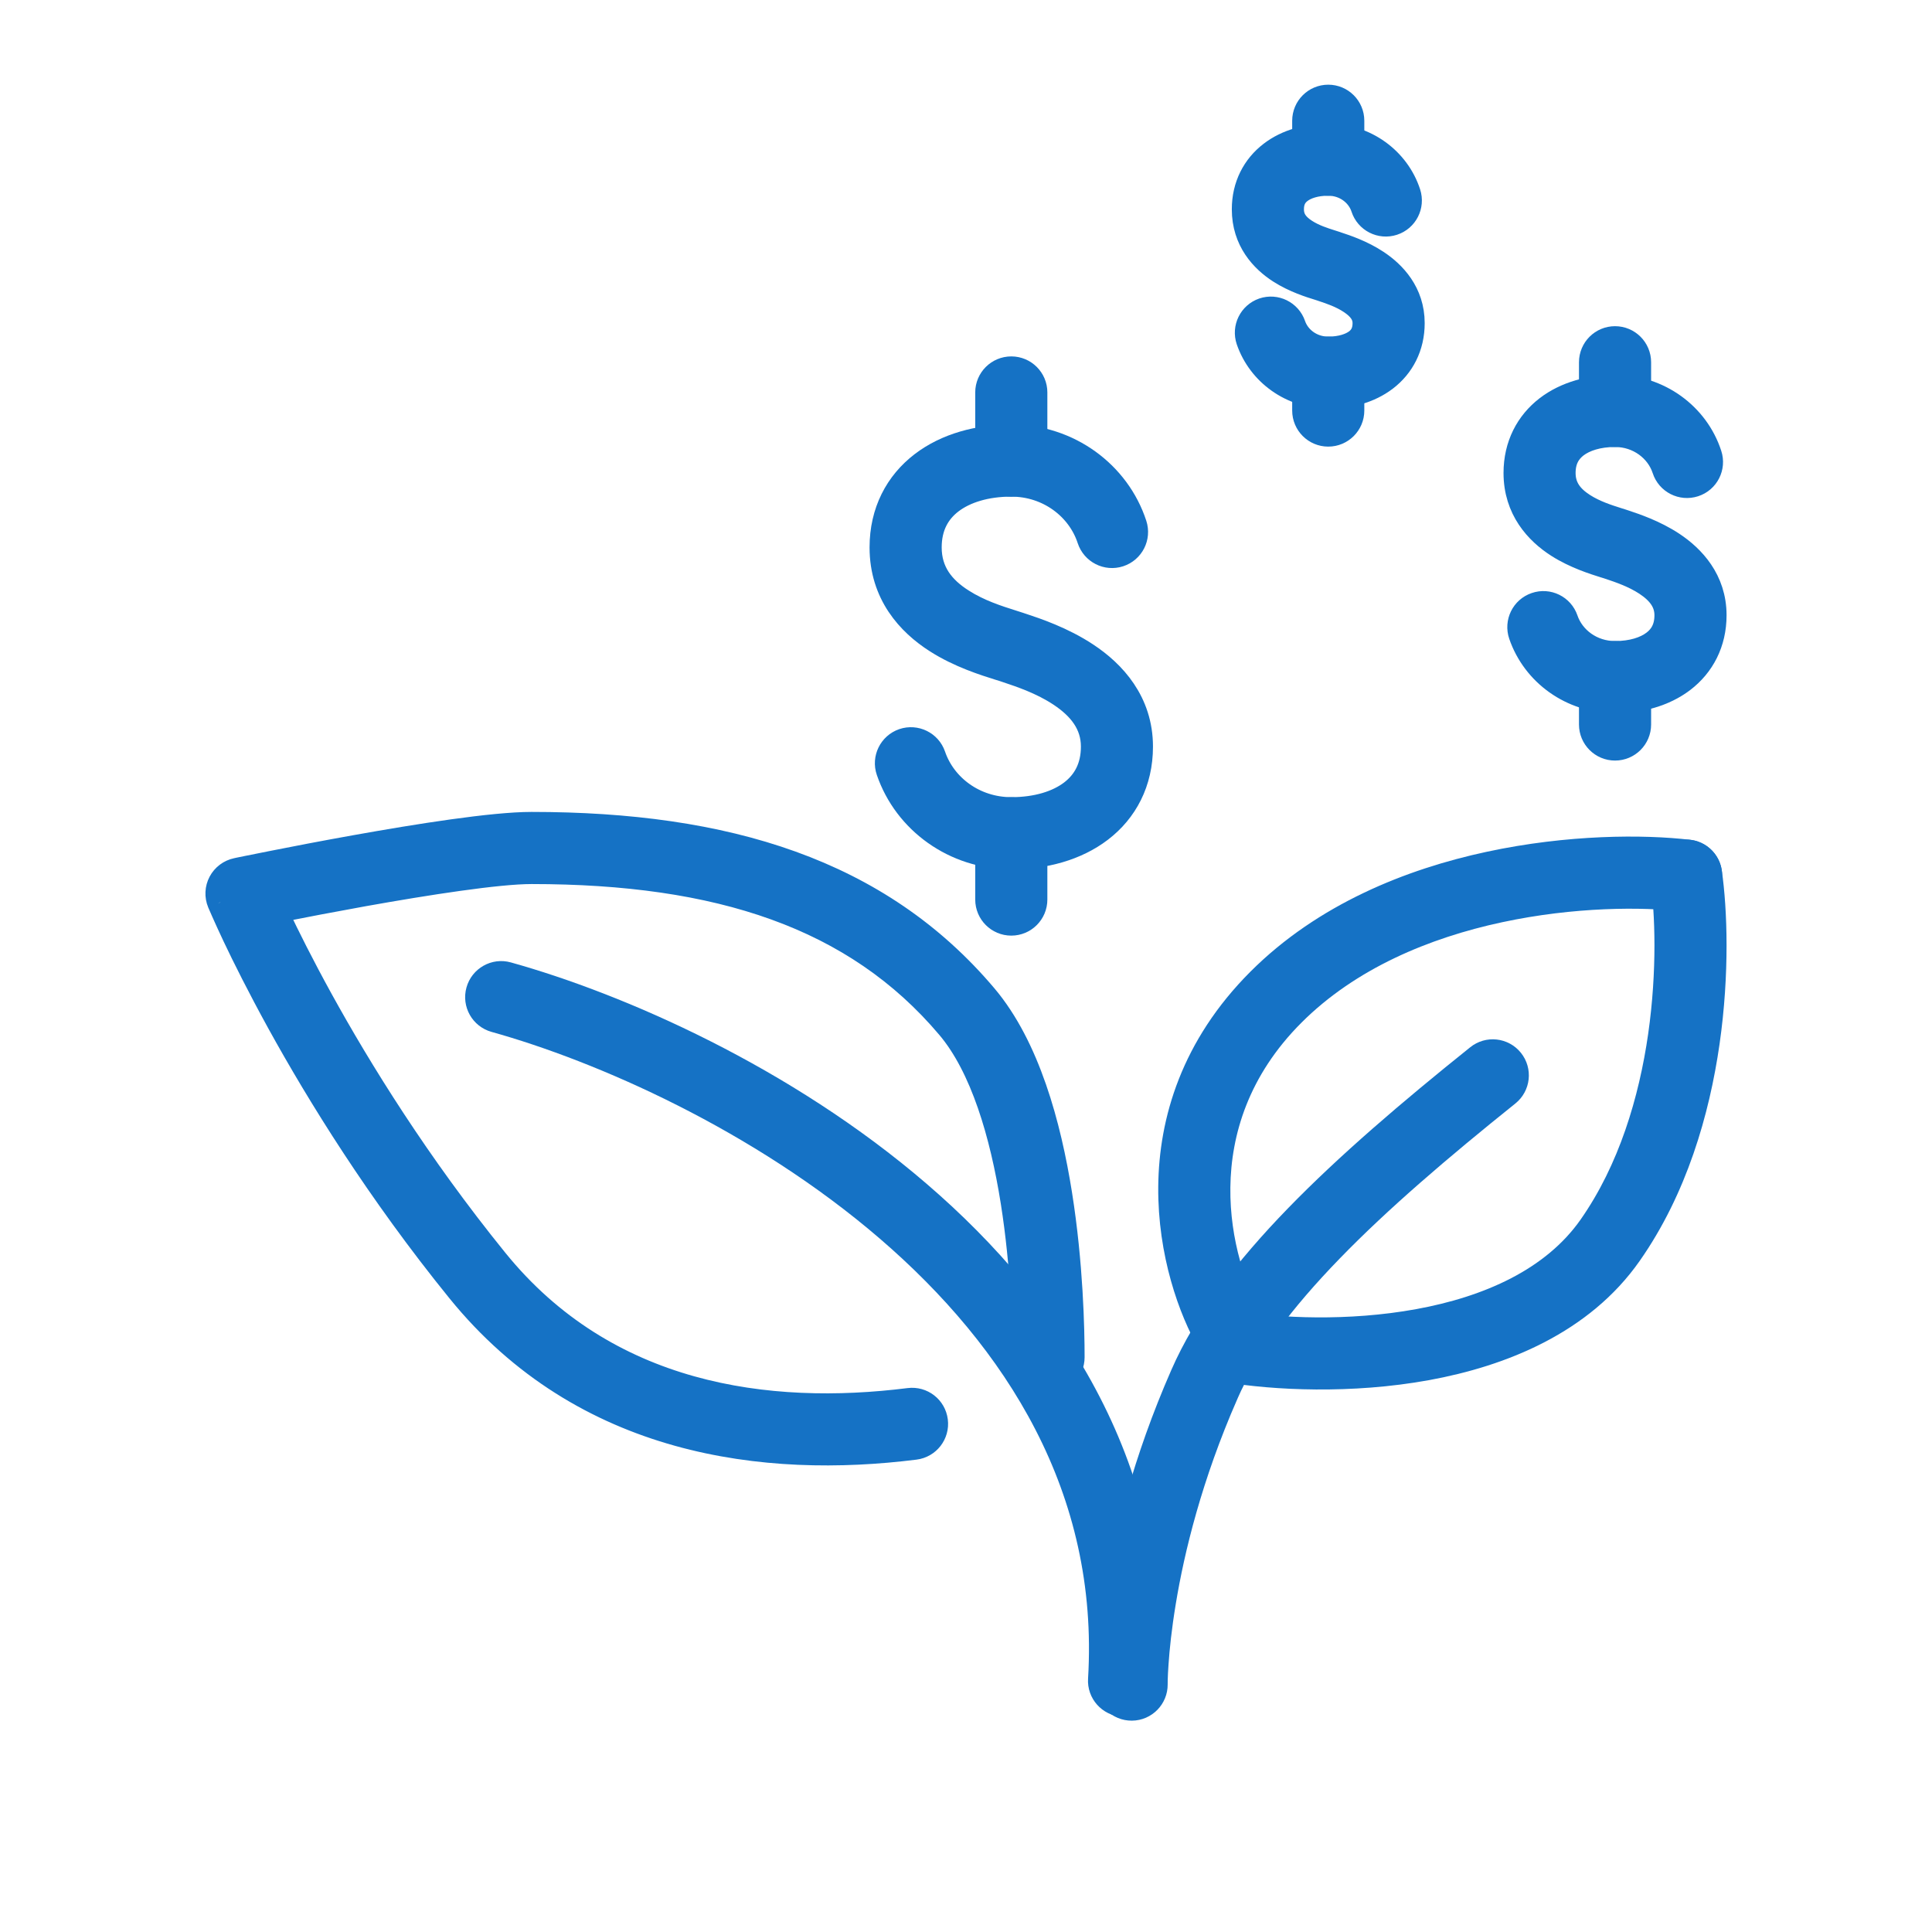 <svg width="36" height="36" viewBox="0 0 36 36" fill="none" xmlns="http://www.w3.org/2000/svg">
<g clip-path="url(#clip0_950_1781)">
<path fill-rule="evenodd" clip-rule="evenodd" d="M8.933 18.467C8.995 18.243 9.228 18.111 9.452 18.174C11.527 18.753 14.601 20.094 17.108 22.252C19.62 24.413 21.603 27.432 21.366 31.344C21.352 31.576 21.152 31.754 20.919 31.739C20.687 31.725 20.509 31.525 20.524 31.293C20.739 27.732 18.948 24.948 16.558 22.891C14.164 20.831 11.208 19.54 9.226 18.987C9.001 18.924 8.87 18.691 8.933 18.467Z" fill="#1572C5" stroke="#1572C5" stroke-width="0.5"/>
<path fill-rule="evenodd" clip-rule="evenodd" d="M28.145 19.774C28.291 19.956 28.262 20.221 28.08 20.367C26.817 21.38 25.692 22.341 24.785 23.276C23.876 24.212 23.205 25.102 22.827 25.967L22.827 25.968C22.154 27.502 21.824 28.865 21.663 29.842C21.582 30.33 21.543 30.721 21.525 30.988C21.515 31.121 21.511 31.223 21.509 31.291C21.508 31.325 21.508 31.35 21.508 31.366L21.508 31.383L21.508 31.386C21.51 31.619 21.323 31.81 21.09 31.812C20.857 31.814 20.666 31.627 20.664 31.394L21.086 31.39C20.664 31.394 20.664 31.395 20.664 31.394L20.664 31.393L20.664 31.391L20.664 31.383L20.664 31.358C20.664 31.337 20.665 31.306 20.666 31.267C20.668 31.189 20.673 31.075 20.683 30.929C20.703 30.639 20.745 30.221 20.83 29.704C21.001 28.67 21.349 27.238 22.054 25.63C22.489 24.632 23.238 23.658 24.18 22.688C25.124 21.716 26.281 20.728 27.552 19.709C27.733 19.563 27.999 19.592 28.145 19.774Z" fill="#1572C5"/>
<path d="M20.664 31.394C20.666 31.627 20.857 31.814 21.09 31.812C21.323 31.81 21.51 31.619 21.508 31.386L21.508 31.383L21.508 31.366C21.508 31.35 21.508 31.325 21.509 31.291C21.511 31.223 21.515 31.121 21.525 30.988C21.543 30.721 21.582 30.33 21.663 29.842C21.824 28.865 22.154 27.502 22.827 25.968L22.827 25.967C23.205 25.102 23.876 24.212 24.785 23.276C25.692 22.341 26.817 21.38 28.08 20.367C28.262 20.221 28.291 19.956 28.145 19.774C27.999 19.592 27.733 19.563 27.552 19.709C26.281 20.728 25.124 21.716 24.18 22.688C23.238 23.658 22.489 24.632 22.054 25.63C21.349 27.238 21.001 28.67 20.83 29.704C20.745 30.221 20.703 30.639 20.683 30.929C20.673 31.075 20.668 31.189 20.666 31.267C20.665 31.306 20.664 31.337 20.664 31.358L20.664 31.383L20.664 31.391L20.664 31.393L20.664 31.394ZM20.664 31.394L21.086 31.39C20.664 31.394 20.664 31.395 20.664 31.394Z" stroke="#1572C5" stroke-width="0.5"/>
<path fill-rule="evenodd" clip-rule="evenodd" d="M4.5 16.649C4.11 16.811 4.11 16.811 4.11 16.811L4.111 16.812L4.112 16.814L4.115 16.823L4.129 16.855C4.141 16.883 4.159 16.924 4.182 16.976C4.229 17.082 4.298 17.235 4.39 17.43C4.575 17.82 4.852 18.376 5.221 19.047C5.96 20.387 7.071 22.188 8.566 24.031C10.894 26.905 14.277 27.298 17.047 26.95C17.279 26.921 17.442 26.71 17.413 26.479C17.384 26.247 17.174 26.084 16.942 26.113C14.308 26.444 11.286 26.048 9.221 23.5C7.766 21.705 6.681 19.948 5.96 18.64C5.6 17.986 5.331 17.445 5.153 17.069C5.134 17.03 5.117 16.993 5.101 16.957C5.144 16.949 5.189 16.94 5.236 16.93C5.636 16.851 6.182 16.746 6.77 16.64C7.963 16.427 9.274 16.223 9.905 16.223C13.395 16.223 15.948 17.054 17.695 19.124C18.328 19.873 18.695 21.128 18.895 22.388C19.092 23.629 19.116 24.792 19.116 25.29C19.116 25.523 19.305 25.712 19.538 25.712C19.771 25.712 19.96 25.523 19.96 25.29C19.96 24.771 19.935 23.558 19.728 22.256C19.524 20.972 19.131 19.516 18.34 18.579C16.368 16.244 13.523 15.379 9.905 15.379C9.184 15.379 7.793 15.6 6.621 15.81C6.027 15.916 5.475 16.023 5.072 16.103C4.871 16.143 4.707 16.176 4.592 16.199C4.535 16.211 4.491 16.22 4.46 16.226L4.414 16.236C4.414 16.236 4.414 16.236 4.5 16.649ZM4.5 16.649L4.414 16.236C4.291 16.262 4.186 16.341 4.127 16.452C4.068 16.563 4.062 16.695 4.11 16.811L4.5 16.649Z" fill="#1572C5"/>
<path d="M4.5 16.649C4.11 16.811 4.11 16.811 4.11 16.811M4.5 16.649C4.414 16.236 4.414 16.236 4.414 16.236M4.5 16.649L4.414 16.236M4.5 16.649L4.11 16.811M4.11 16.811C4.062 16.695 4.068 16.563 4.127 16.452C4.186 16.341 4.291 16.262 4.414 16.236M4.11 16.811L4.111 16.812L4.112 16.814L4.115 16.823L4.129 16.855C4.141 16.883 4.159 16.924 4.182 16.976C4.229 17.082 4.298 17.235 4.39 17.43C4.575 17.82 4.852 18.376 5.221 19.047C5.96 20.387 7.071 22.188 8.566 24.031C10.894 26.905 14.277 27.298 17.047 26.95C17.279 26.921 17.442 26.71 17.413 26.479C17.384 26.247 17.174 26.084 16.942 26.113C14.308 26.444 11.286 26.048 9.221 23.5C7.766 21.705 6.681 19.948 5.96 18.64C5.6 17.986 5.331 17.445 5.153 17.069C5.134 17.03 5.117 16.993 5.101 16.957C5.144 16.949 5.189 16.94 5.236 16.93C5.636 16.851 6.182 16.746 6.77 16.64C7.963 16.427 9.274 16.223 9.905 16.223C13.395 16.223 15.948 17.054 17.695 19.124C18.328 19.873 18.695 21.128 18.895 22.388C19.092 23.629 19.116 24.792 19.116 25.29C19.116 25.523 19.305 25.712 19.538 25.712C19.771 25.712 19.96 25.523 19.96 25.29C19.96 24.771 19.935 23.558 19.728 22.256C19.524 20.972 19.131 19.516 18.34 18.579C16.368 16.244 13.523 15.379 9.905 15.379C9.184 15.379 7.793 15.6 6.621 15.81C6.027 15.916 5.475 16.023 5.072 16.103C4.871 16.143 4.707 16.176 4.592 16.199C4.535 16.211 4.491 16.22 4.46 16.226L4.414 16.236" stroke="#1572C5" stroke-width="0.5"/>
<path fill-rule="evenodd" clip-rule="evenodd" d="M27.933 16.941C26.553 17.237 25.129 17.824 24.074 18.879C22 20.953 22.681 23.551 23.291 24.595C23.408 24.797 23.34 25.055 23.139 25.172C22.938 25.29 22.679 25.222 22.562 25.02C21.85 23.8 21.023 20.737 23.477 18.282C24.687 17.072 26.282 16.432 27.756 16.116C29.231 15.799 30.622 15.797 31.468 15.897C31.699 15.924 31.865 16.134 31.837 16.365C31.81 16.596 31.601 16.762 31.369 16.735C30.611 16.646 29.313 16.644 27.933 16.941Z" fill="#1572C5" stroke="#1572C5" stroke-width="0.5"/>
<path fill-rule="evenodd" clip-rule="evenodd" d="M31.359 15.898C31.59 15.865 31.803 16.026 31.836 16.256C31.936 16.956 31.979 18.129 31.794 19.419C31.609 20.708 31.193 22.146 30.349 23.351C29.465 24.615 27.991 25.214 26.583 25.471C25.169 25.728 23.746 25.655 22.858 25.507C22.628 25.469 22.472 25.251 22.511 25.021C22.549 24.792 22.766 24.637 22.996 24.675C23.806 24.81 25.129 24.878 26.432 24.64C27.742 24.402 28.957 23.868 29.658 22.867C30.399 21.808 30.785 20.511 30.959 19.299C31.132 18.088 31.09 16.997 31.001 16.375C30.968 16.145 31.128 15.931 31.359 15.898Z" fill="#1572C5" stroke="#1572C5" stroke-width="0.5"/>
<path fill-rule="evenodd" clip-rule="evenodd" d="M18.844 6.891C19.077 6.891 19.266 7.08 19.266 7.312V8.583C19.266 8.816 19.077 9.005 18.844 9.005C18.611 9.005 18.422 8.816 18.422 8.583V7.312C18.422 7.08 18.611 6.891 18.844 6.891Z" fill="#1572C5" stroke="#1572C5" stroke-width="0.5"/>
<path fill-rule="evenodd" clip-rule="evenodd" d="M18.844 15.105C19.077 15.105 19.266 15.294 19.266 15.527V16.762C19.266 16.995 19.077 17.184 18.844 17.184C18.611 17.184 18.422 16.995 18.422 16.762V15.527C18.422 15.294 18.611 15.105 18.844 15.105Z" fill="#1572C5" stroke="#1572C5" stroke-width="0.5"/>
<path fill-rule="evenodd" clip-rule="evenodd" d="M17.708 9.331C17.456 9.524 17.297 9.805 17.297 10.2C17.297 10.672 17.551 10.982 17.914 11.213C18.235 11.419 18.59 11.531 18.849 11.613C18.895 11.627 18.937 11.641 18.977 11.654L18.979 11.655L18.979 11.655C18.998 11.661 19.02 11.668 19.043 11.676C19.291 11.758 19.788 11.923 20.234 12.219C20.729 12.546 21.234 13.085 21.234 13.912C21.234 14.571 20.952 15.098 20.492 15.449C20.044 15.791 19.455 15.948 18.844 15.948C17.794 15.948 16.894 15.291 16.575 14.359C16.499 14.139 16.617 13.899 16.837 13.823C17.058 13.748 17.298 13.866 17.373 14.086C17.573 14.671 18.149 15.104 18.844 15.104C19.321 15.104 19.715 14.981 19.98 14.779C20.232 14.586 20.391 14.306 20.391 13.912C20.391 13.482 20.142 13.17 19.768 12.922C19.421 12.692 19.027 12.56 18.775 12.476C18.752 12.468 18.731 12.461 18.71 12.454C18.684 12.446 18.651 12.435 18.613 12.424C18.362 12.345 17.885 12.197 17.459 11.924C16.952 11.6 16.453 11.059 16.453 10.2C16.453 9.541 16.735 9.013 17.195 8.661C17.643 8.318 18.233 8.16 18.844 8.16C19.904 8.16 20.813 8.834 21.122 9.782C21.194 10.004 21.073 10.242 20.851 10.314C20.63 10.386 20.392 10.265 20.319 10.043C20.125 9.447 19.544 9.004 18.844 9.004C18.368 9.004 17.973 9.128 17.708 9.331Z" fill="#1572C5" stroke="#1572C5" stroke-width="0.5"/>
<path fill-rule="evenodd" clip-rule="evenodd" d="M30.094 6.328C30.327 6.328 30.516 6.517 30.516 6.75V7.657C30.516 7.89 30.327 8.079 30.094 8.079C29.861 8.079 29.672 7.89 29.672 7.657V6.75C29.672 6.517 29.861 6.328 30.094 6.328Z" fill="#1572C5" stroke="#1572C5" stroke-width="0.5"/>
<path fill-rule="evenodd" clip-rule="evenodd" d="M30.094 12.195C30.327 12.195 30.516 12.384 30.516 12.617V13.5C30.516 13.733 30.327 13.922 30.094 13.922C29.861 13.922 29.672 13.733 29.672 13.5V12.617C29.672 12.384 29.861 12.195 30.094 12.195Z" fill="#1572C5" stroke="#1572C5" stroke-width="0.5"/>
<path fill-rule="evenodd" clip-rule="evenodd" d="M29.356 8.287C29.205 8.403 29.109 8.568 29.109 8.813C29.109 9.094 29.256 9.282 29.494 9.435C29.709 9.572 29.945 9.647 30.131 9.706C30.165 9.716 30.197 9.727 30.226 9.736L30.229 9.737L30.229 9.737C30.242 9.742 30.257 9.747 30.274 9.752C30.45 9.811 30.82 9.933 31.154 10.154C31.524 10.399 31.922 10.816 31.922 11.464C31.922 11.972 31.703 12.384 31.344 12.658C30.998 12.922 30.549 13.039 30.094 13.039C29.294 13.039 28.604 12.538 28.359 11.822C28.284 11.602 28.401 11.362 28.622 11.287C28.842 11.211 29.082 11.329 29.157 11.549C29.283 11.918 29.649 12.195 30.094 12.195C30.415 12.195 30.669 12.112 30.832 11.987C30.983 11.872 31.078 11.708 31.078 11.464C31.078 11.214 30.938 11.023 30.688 10.857C30.453 10.702 30.186 10.613 30.006 10.552C29.99 10.547 29.975 10.542 29.96 10.537C29.943 10.531 29.921 10.525 29.895 10.517C29.718 10.461 29.359 10.35 29.04 10.146C28.657 9.901 28.266 9.481 28.266 8.813C28.266 8.304 28.485 7.892 28.843 7.617C29.189 7.353 29.638 7.235 30.094 7.235C30.902 7.235 31.599 7.749 31.835 8.477C31.908 8.699 31.787 8.937 31.565 9.009C31.343 9.081 31.105 8.96 31.033 8.738C30.911 8.363 30.542 8.079 30.094 8.079C29.773 8.079 29.519 8.163 29.356 8.287Z" fill="#1572C5" stroke="#1572C5" stroke-width="0.5"/>
<path fill-rule="evenodd" clip-rule="evenodd" d="M24.75 1.828C24.983 1.828 25.172 2.017 25.172 2.25V2.976C25.172 3.209 24.983 3.398 24.75 3.398C24.517 3.398 24.328 3.209 24.328 2.976V2.25C24.328 2.017 24.517 1.828 24.75 1.828Z" fill="#1572C5" stroke="#1572C5" stroke-width="0.5"/>
<path fill-rule="evenodd" clip-rule="evenodd" d="M24.75 6.522C24.983 6.522 25.172 6.711 25.172 6.944V7.65C25.172 7.883 24.983 8.072 24.75 8.072C24.517 8.072 24.328 7.883 24.328 7.65V6.944C24.328 6.711 24.517 6.522 24.75 6.522Z" fill="#1572C5" stroke="#1572C5" stroke-width="0.5"/>
<path fill-rule="evenodd" clip-rule="evenodd" d="M24.211 3.547C24.111 3.624 24.047 3.731 24.047 3.9C24.047 4.086 24.14 4.214 24.316 4.327C24.477 4.43 24.655 4.486 24.803 4.533C24.831 4.542 24.857 4.551 24.883 4.559L24.885 4.56L24.885 4.56C24.896 4.563 24.907 4.567 24.921 4.572C25.061 4.618 25.368 4.719 25.645 4.903C25.953 5.107 26.297 5.463 26.297 6.021C26.297 6.454 26.109 6.809 25.802 7.043C25.506 7.269 25.128 7.365 24.75 7.365C24.074 7.365 23.49 6.942 23.282 6.335C23.207 6.115 23.325 5.875 23.545 5.799C23.765 5.724 24.005 5.842 24.081 6.062C24.17 6.322 24.429 6.522 24.75 6.522C24.994 6.522 25.178 6.458 25.29 6.373C25.389 6.297 25.453 6.19 25.453 6.021C25.453 5.861 25.366 5.731 25.178 5.606C25.001 5.488 24.797 5.42 24.652 5.372C24.64 5.368 24.628 5.364 24.617 5.36C24.604 5.356 24.587 5.35 24.567 5.344C24.427 5.301 24.128 5.208 23.861 5.037C23.541 4.832 23.203 4.474 23.203 3.9C23.203 3.467 23.391 3.112 23.698 2.877C23.993 2.651 24.372 2.554 24.75 2.554C25.433 2.554 26.023 2.988 26.224 3.605C26.296 3.827 26.175 4.065 25.953 4.137C25.732 4.209 25.493 4.088 25.421 3.866C25.335 3.601 25.073 3.397 24.75 3.397C24.507 3.397 24.323 3.461 24.211 3.547Z" fill="#1572C5" stroke="#1572C5" stroke-width="0.5"/>
</g>
<defs>
<clipPath id="clip0_950_1781">
<rect width="36" height="36" fill="white"/>
</clipPath>
</defs>
</svg>
